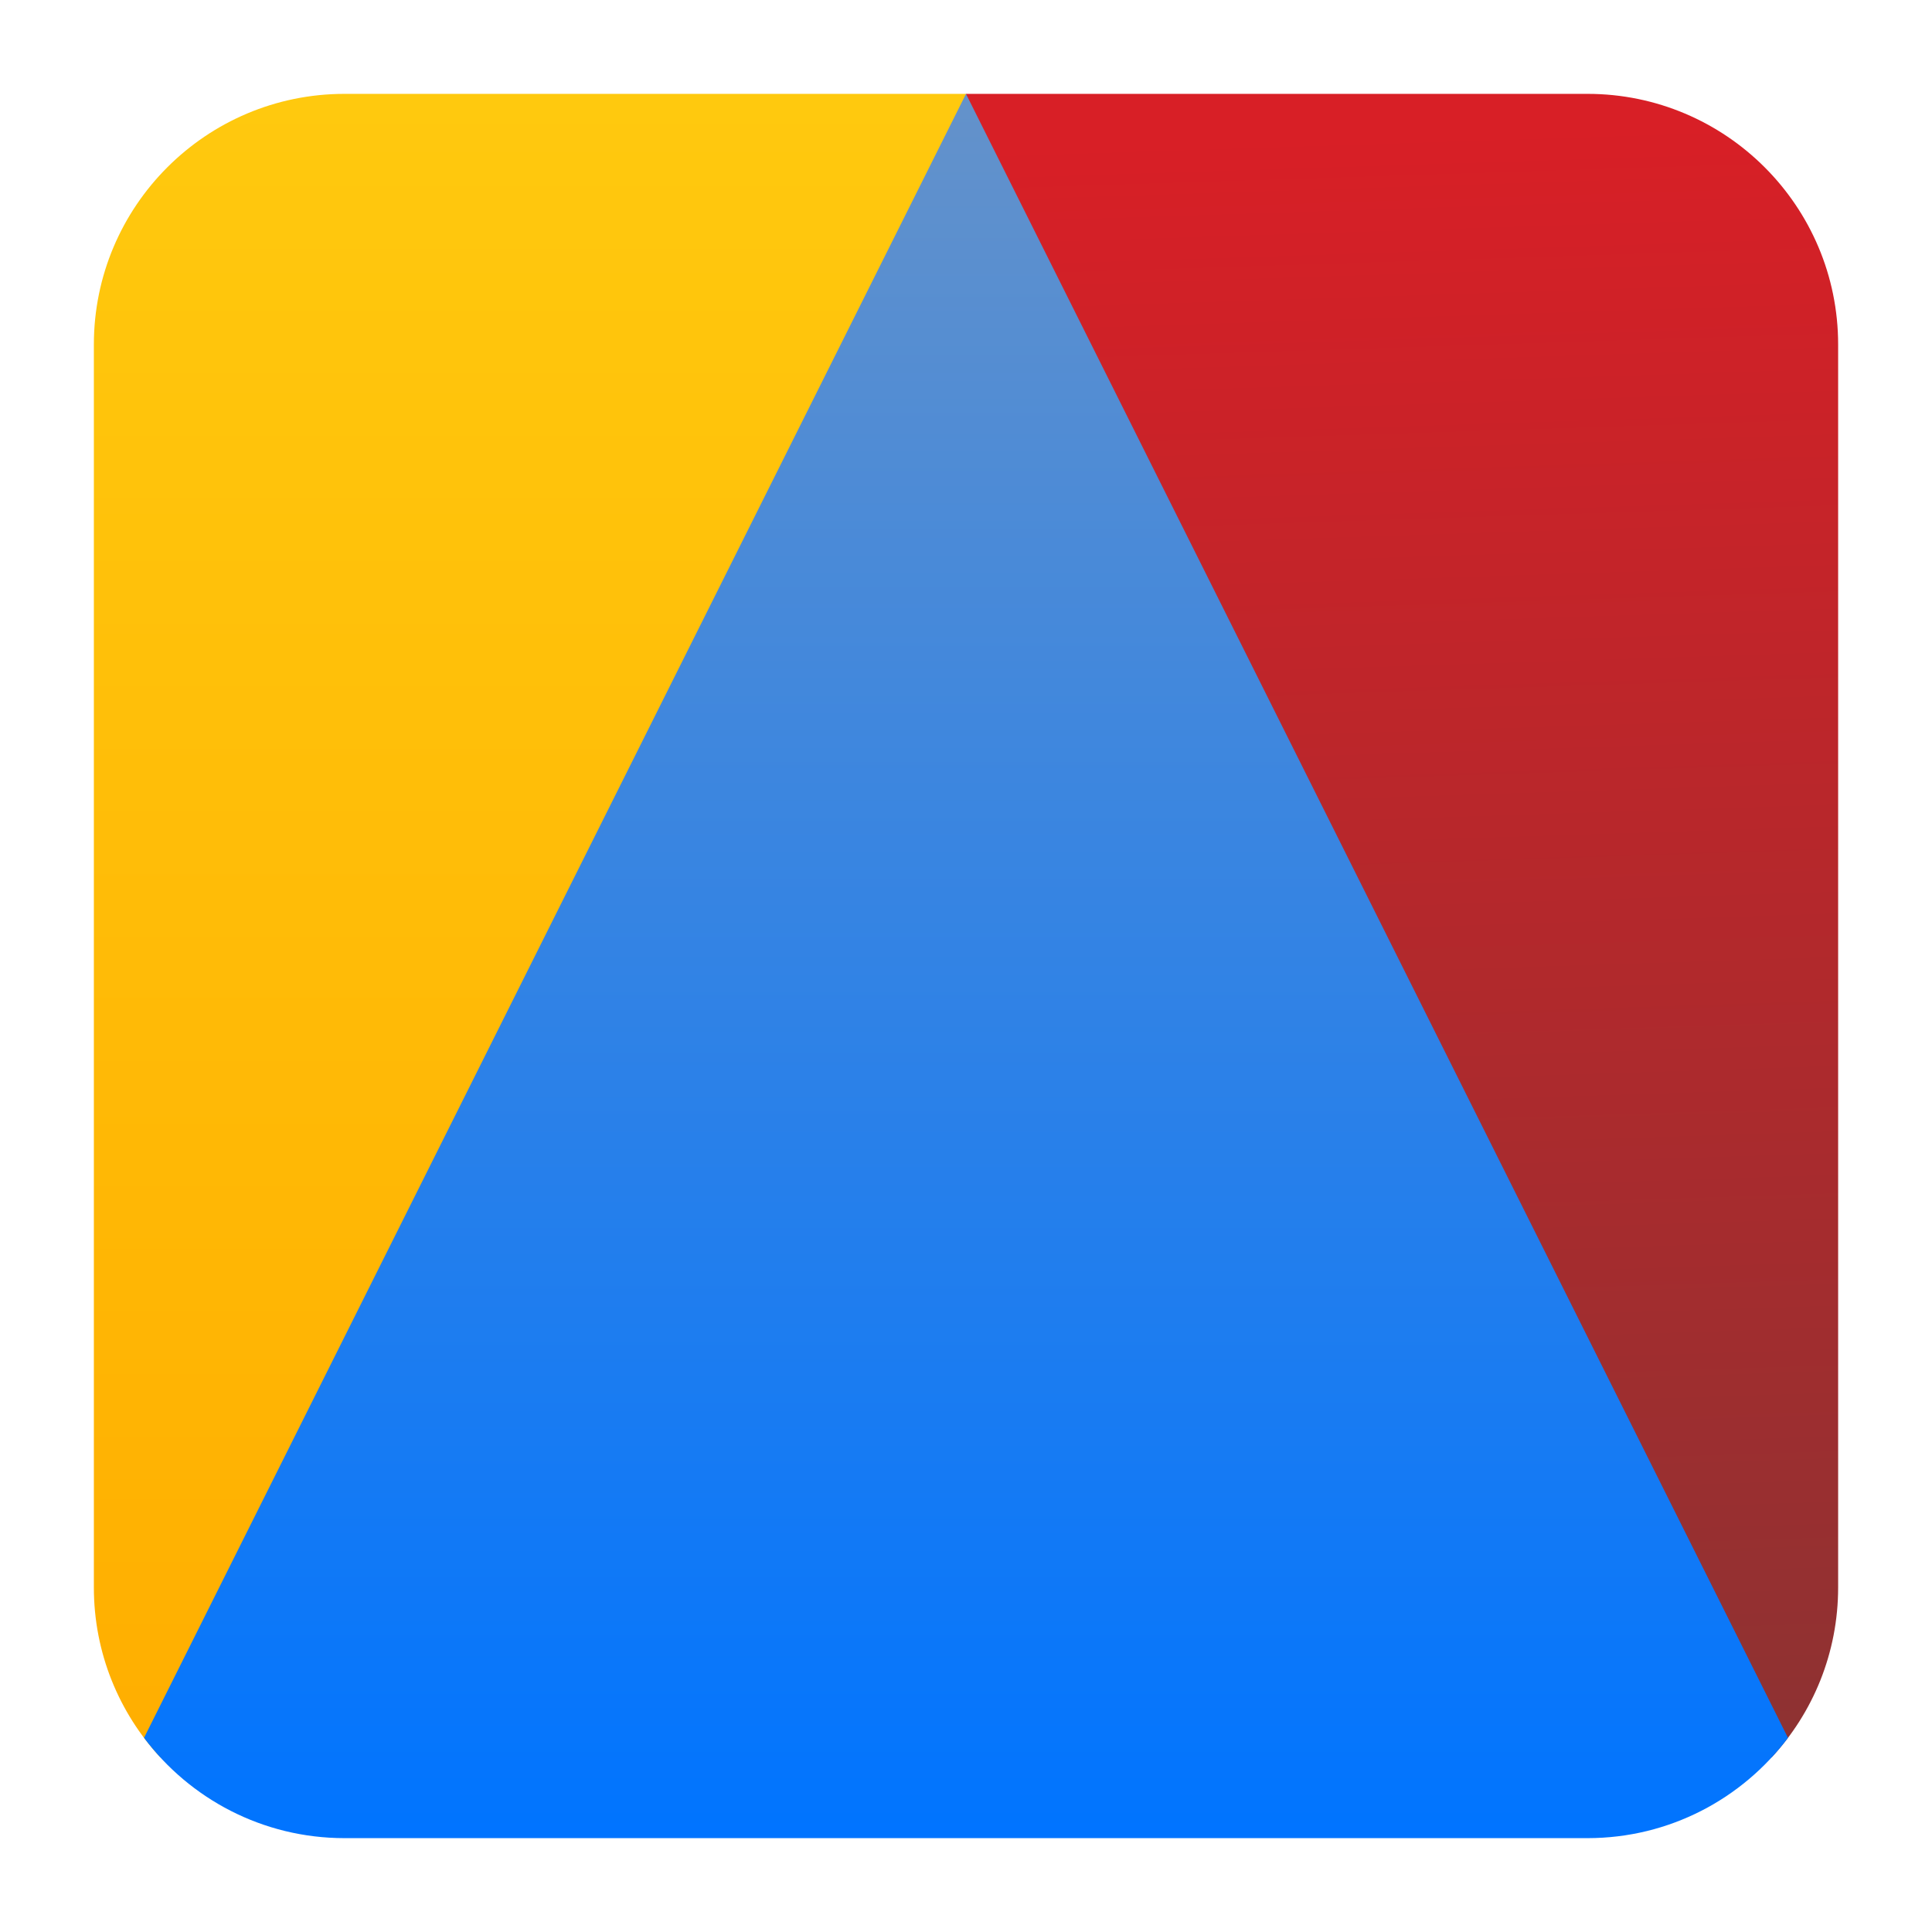 <svg clip-rule="evenodd" fill-rule="evenodd" stroke-linejoin="round" stroke-miterlimit="2" viewBox="0 0 48 48" xmlns="http://www.w3.org/2000/svg">
 <linearGradient id="a" x2="1" gradientTransform="matrix(-1.842 -39.995 39.995 -1.842 44.422 43.176)" gradientUnits="userSpaceOnUse">
  <stop stop-color="#8d3232" offset="0"/>
  <stop stop-color="#d81f26" offset="1"/>
 </linearGradient>
 <linearGradient id="b" x2="1" gradientTransform="matrix(.327 -41.722 41.722 .327 4.378 44.054)" gradientUnits="userSpaceOnUse">
  <stop stop-color="#ffae00" offset="0"/>
  <stop stop-color="#ffc90e" offset="1"/>
 </linearGradient>
 <linearGradient id="c" x2="1" gradientTransform="matrix(-6e-8 -43.336 43.336 -6e-8 24 45.668)" gradientUnits="userSpaceOnUse">
  <stop stop-color="#0074ff" offset="0"/>
  <stop stop-color="#6492ca" offset="1"/>
 </linearGradient>
 <g fill-rule="nonzero">
  <path d="m39.44 2.332c3.438 0 6.228 2.79 6.228 6.228v30.88c0 1.63-.627 3.115-1.654 4.225l-20.014-18.582v-22.751h15.44z" fill="url(#a)"/>
  <path d="m24 25.083-20.014 18.582c-1.027-1.11-1.654-2.595-1.654-4.225v-30.88c0-3.438 2.79-6.228 6.228-6.228h15.44z" fill="url(#b)"/>
  <path d="m44.422 43.176c-1.136 1.513-2.945 2.492-4.982 2.492h-30.88c-2.036 0-3.846-.979-4.982-2.492l20.422-40.844z" fill="url(#c)"/>
 </g>
</svg>
